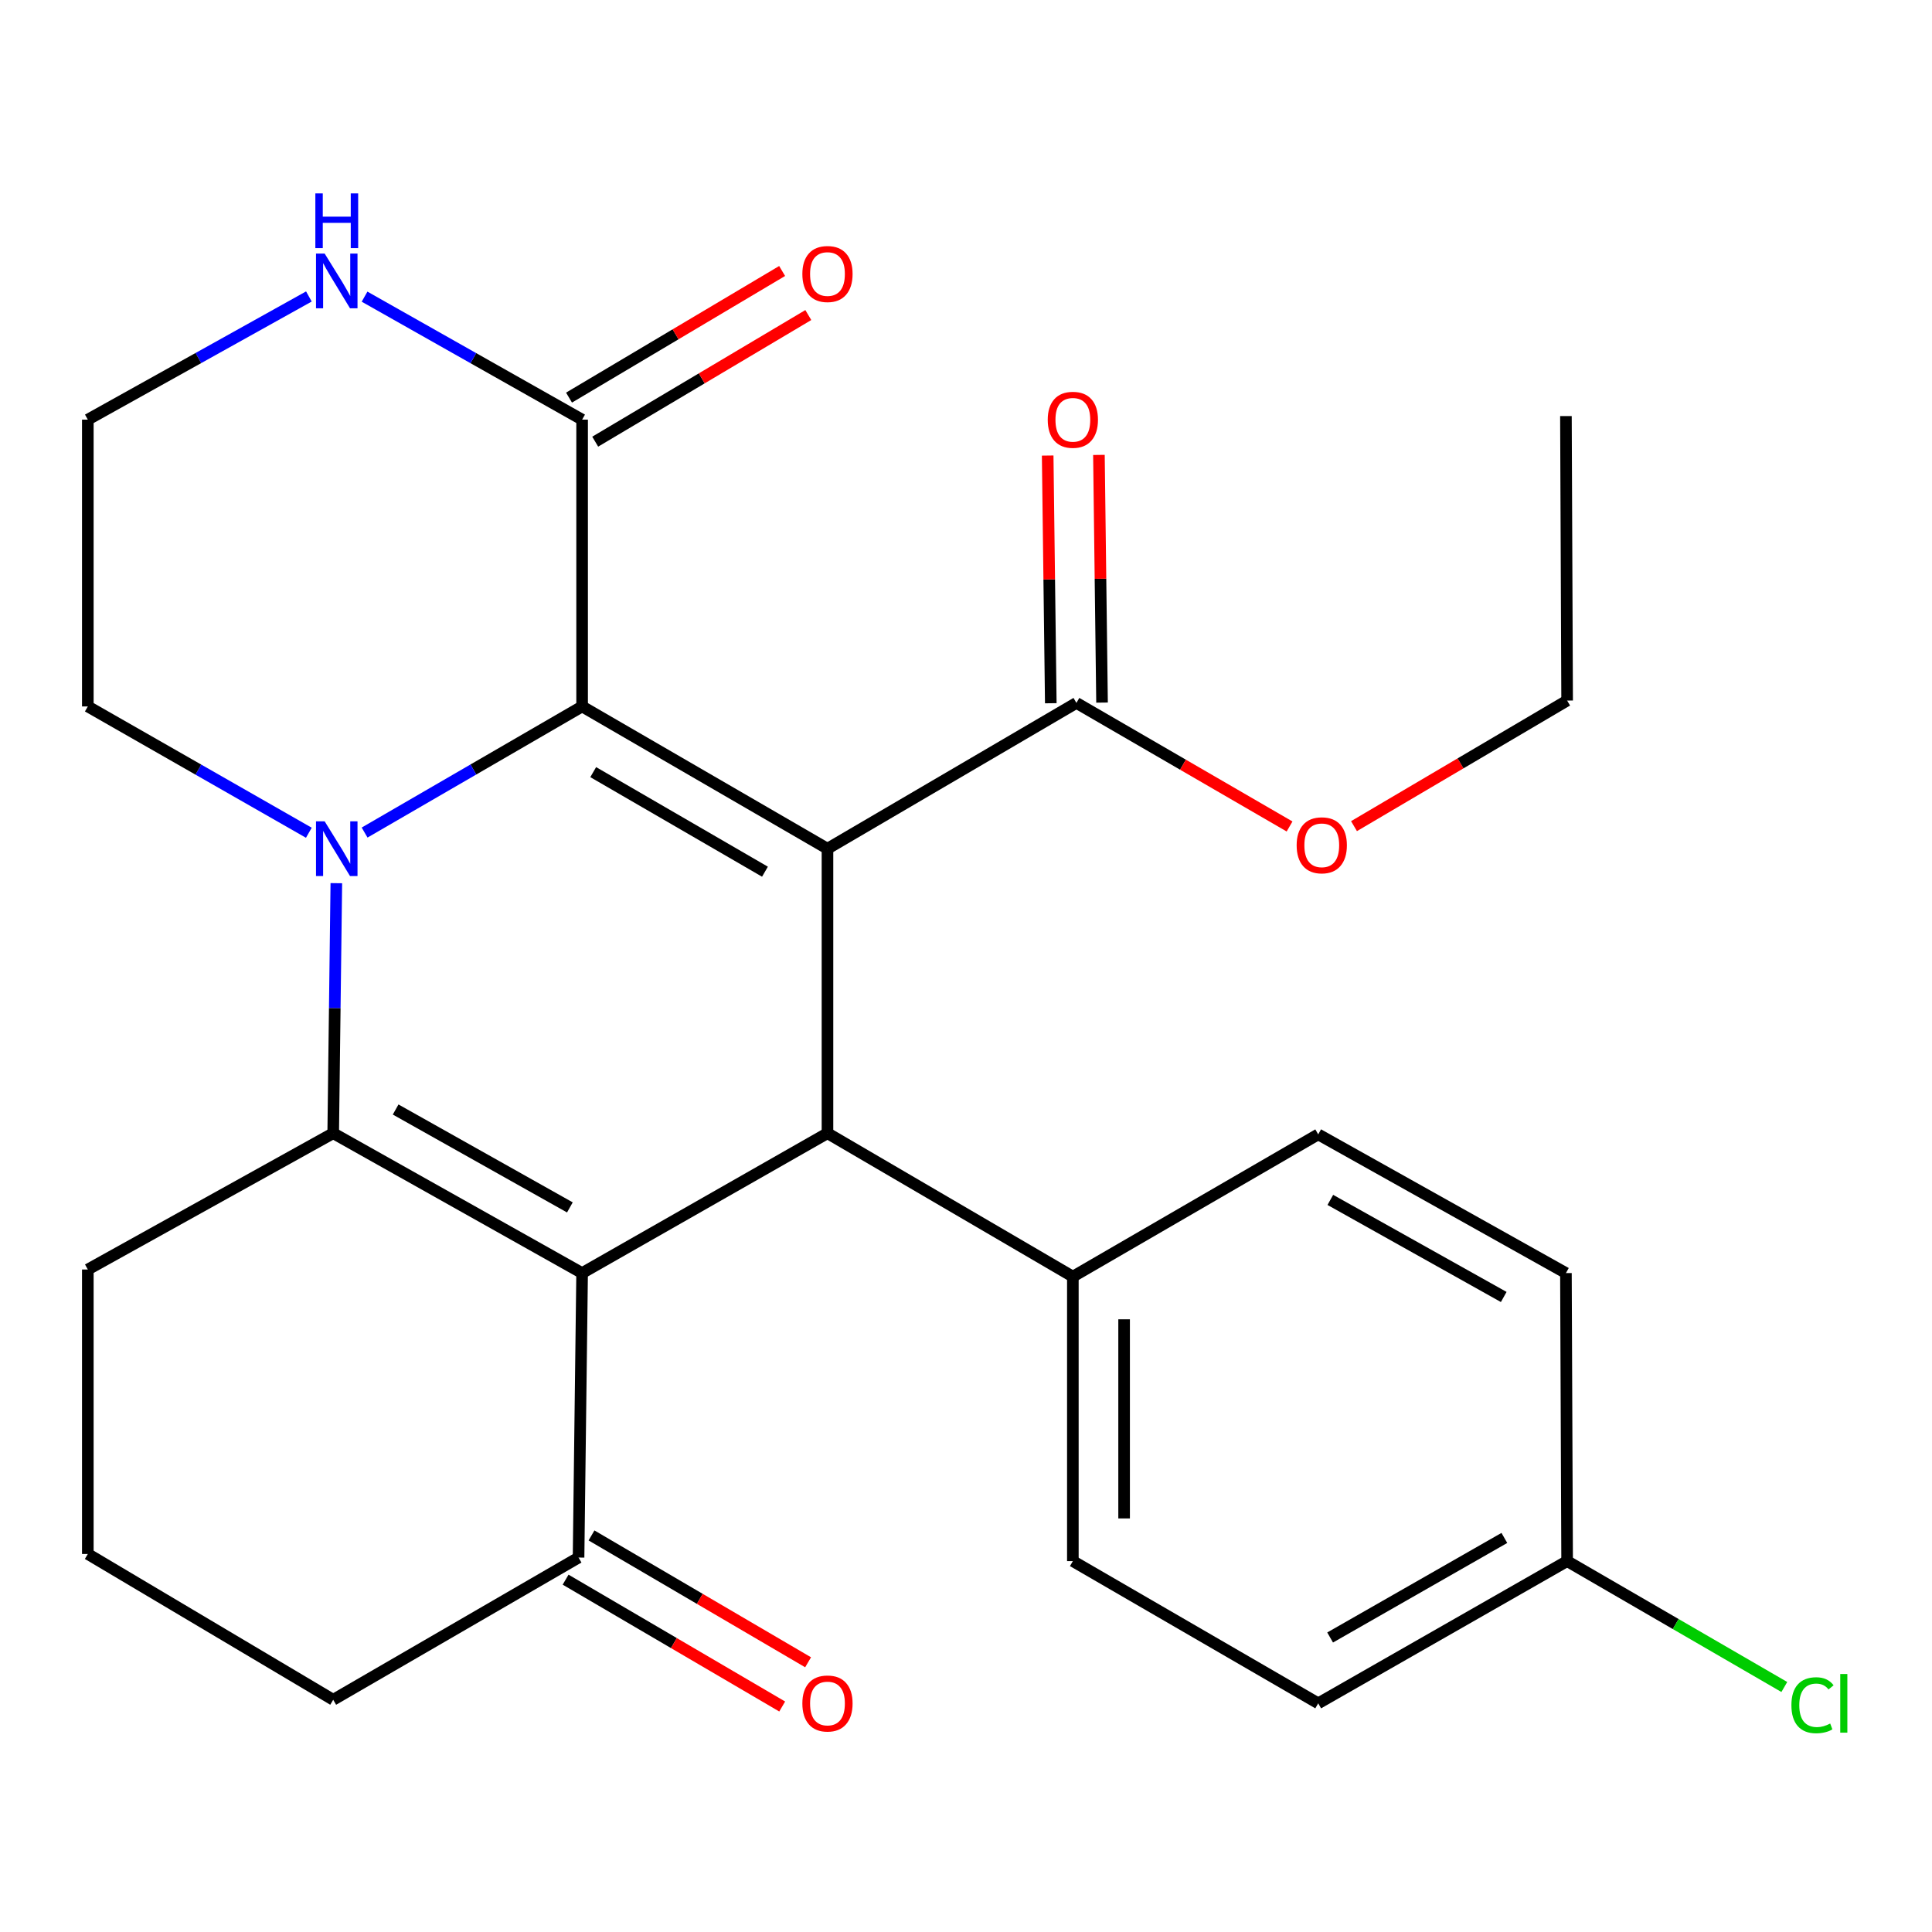 <?xml version='1.0' encoding='iso-8859-1'?>
<svg version='1.1' baseProfile='full'
              xmlns='http://www.w3.org/2000/svg'
                      xmlns:rdkit='http://www.rdkit.org/xml'
                      xmlns:xlink='http://www.w3.org/1999/xlink'
                  xml:space='preserve'
width='1000px' height='1000px' viewBox='0 0 1000 1000'>
<!-- END OF HEADER -->
<rect style='opacity:1.0;fill:#FFFFFF;stroke:none' width='1000' height='1000' x='0' y='0'> </rect>
<path class='bond-0' d='M 428.298,439.287 L 301.302,365.657' style='fill:none;fill-rule:evenodd;stroke:#000000;stroke-width:6px;stroke-linecap:butt;stroke-linejoin:miter;stroke-opacity:1' />
<path class='bond-0' d='M 395.942,451.192 L 307.046,399.651' style='fill:none;fill-rule:evenodd;stroke:#000000;stroke-width:6px;stroke-linecap:butt;stroke-linejoin:miter;stroke-opacity:1' />
<path class='bond-4' d='M 428.298,439.287 L 428.298,586.547' style='fill:none;fill-rule:evenodd;stroke:#000000;stroke-width:6px;stroke-linecap:butt;stroke-linejoin:miter;stroke-opacity:1' />
<path class='bond-6' d='M 428.298,439.287 L 557.15,363.83' style='fill:none;fill-rule:evenodd;stroke:#000000;stroke-width:6px;stroke-linecap:butt;stroke-linejoin:miter;stroke-opacity:1' />
<path class='bond-1' d='M 301.302,365.657 L 245.009,398.295' style='fill:none;fill-rule:evenodd;stroke:#000000;stroke-width:6px;stroke-linecap:butt;stroke-linejoin:miter;stroke-opacity:1' />
<path class='bond-1' d='M 245.009,398.295 L 188.717,430.932' style='fill:none;fill-rule:evenodd;stroke:#0000FF;stroke-width:6px;stroke-linecap:butt;stroke-linejoin:miter;stroke-opacity:1' />
<path class='bond-5' d='M 301.302,365.657 L 301.302,217.203' style='fill:none;fill-rule:evenodd;stroke:#000000;stroke-width:6px;stroke-linecap:butt;stroke-linejoin:miter;stroke-opacity:1' />
<path class='bond-13' d='M 159.857,431.03 L 102.656,398.343' style='fill:none;fill-rule:evenodd;stroke:#0000FF;stroke-width:6px;stroke-linecap:butt;stroke-linejoin:miter;stroke-opacity:1' />
<path class='bond-13' d='M 102.656,398.343 L 45.455,365.657' style='fill:none;fill-rule:evenodd;stroke:#000000;stroke-width:6px;stroke-linecap:butt;stroke-linejoin:miter;stroke-opacity:1' />
<path class='bond-27' d='M 174.084,457.129 L 173.274,521.838' style='fill:none;fill-rule:evenodd;stroke:#0000FF;stroke-width:6px;stroke-linecap:butt;stroke-linejoin:miter;stroke-opacity:1' />
<path class='bond-27' d='M 173.274,521.838 L 172.465,586.547' style='fill:none;fill-rule:evenodd;stroke:#000000;stroke-width:6px;stroke-linecap:butt;stroke-linejoin:miter;stroke-opacity:1' />
<path class='bond-2' d='M 301.302,658.939 L 428.298,586.547' style='fill:none;fill-rule:evenodd;stroke:#000000;stroke-width:6px;stroke-linecap:butt;stroke-linejoin:miter;stroke-opacity:1' />
<path class='bond-3' d='M 301.302,658.939 L 172.465,586.547' style='fill:none;fill-rule:evenodd;stroke:#000000;stroke-width:6px;stroke-linecap:butt;stroke-linejoin:miter;stroke-opacity:1' />
<path class='bond-3' d='M 294.971,624.953 L 204.785,574.278' style='fill:none;fill-rule:evenodd;stroke:#000000;stroke-width:6px;stroke-linecap:butt;stroke-linejoin:miter;stroke-opacity:1' />
<path class='bond-7' d='M 301.302,658.939 L 299.46,806.184' style='fill:none;fill-rule:evenodd;stroke:#000000;stroke-width:6px;stroke-linecap:butt;stroke-linejoin:miter;stroke-opacity:1' />
<path class='bond-16' d='M 172.465,586.547 L 45.455,657.096' style='fill:none;fill-rule:evenodd;stroke:#000000;stroke-width:6px;stroke-linecap:butt;stroke-linejoin:miter;stroke-opacity:1' />
<path class='bond-9' d='M 428.298,586.547 L 555.308,660.781' style='fill:none;fill-rule:evenodd;stroke:#000000;stroke-width:6px;stroke-linecap:butt;stroke-linejoin:miter;stroke-opacity:1' />
<path class='bond-8' d='M 301.302,217.203 L 244.998,185.376' style='fill:none;fill-rule:evenodd;stroke:#000000;stroke-width:6px;stroke-linecap:butt;stroke-linejoin:miter;stroke-opacity:1' />
<path class='bond-8' d='M 244.998,185.376 L 188.694,153.548' style='fill:none;fill-rule:evenodd;stroke:#0000FF;stroke-width:6px;stroke-linecap:butt;stroke-linejoin:miter;stroke-opacity:1' />
<path class='bond-10' d='M 308.078,228.606 L 363.229,195.837' style='fill:none;fill-rule:evenodd;stroke:#000000;stroke-width:6px;stroke-linecap:butt;stroke-linejoin:miter;stroke-opacity:1' />
<path class='bond-10' d='M 363.229,195.837 L 418.38,163.068' style='fill:none;fill-rule:evenodd;stroke:#FF0000;stroke-width:6px;stroke-linecap:butt;stroke-linejoin:miter;stroke-opacity:1' />
<path class='bond-10' d='M 294.527,205.8 L 349.678,173.031' style='fill:none;fill-rule:evenodd;stroke:#000000;stroke-width:6px;stroke-linecap:butt;stroke-linejoin:miter;stroke-opacity:1' />
<path class='bond-10' d='M 349.678,173.031 L 404.829,140.262' style='fill:none;fill-rule:evenodd;stroke:#FF0000;stroke-width:6px;stroke-linecap:butt;stroke-linejoin:miter;stroke-opacity:1' />
<path class='bond-11' d='M 570.413,363.663 L 569.607,299.563' style='fill:none;fill-rule:evenodd;stroke:#000000;stroke-width:6px;stroke-linecap:butt;stroke-linejoin:miter;stroke-opacity:1' />
<path class='bond-11' d='M 569.607,299.563 L 568.802,235.463' style='fill:none;fill-rule:evenodd;stroke:#FF0000;stroke-width:6px;stroke-linecap:butt;stroke-linejoin:miter;stroke-opacity:1' />
<path class='bond-11' d='M 543.887,363.996 L 543.082,299.896' style='fill:none;fill-rule:evenodd;stroke:#000000;stroke-width:6px;stroke-linecap:butt;stroke-linejoin:miter;stroke-opacity:1' />
<path class='bond-11' d='M 543.082,299.896 L 542.276,235.796' style='fill:none;fill-rule:evenodd;stroke:#FF0000;stroke-width:6px;stroke-linecap:butt;stroke-linejoin:miter;stroke-opacity:1' />
<path class='bond-17' d='M 557.15,363.83 L 612.313,395.806' style='fill:none;fill-rule:evenodd;stroke:#000000;stroke-width:6px;stroke-linecap:butt;stroke-linejoin:miter;stroke-opacity:1' />
<path class='bond-17' d='M 612.313,395.806 L 667.476,427.782' style='fill:none;fill-rule:evenodd;stroke:#FF0000;stroke-width:6px;stroke-linecap:butt;stroke-linejoin:miter;stroke-opacity:1' />
<path class='bond-12' d='M 292.757,817.629 L 348.809,850.458' style='fill:none;fill-rule:evenodd;stroke:#000000;stroke-width:6px;stroke-linecap:butt;stroke-linejoin:miter;stroke-opacity:1' />
<path class='bond-12' d='M 348.809,850.458 L 404.862,883.287' style='fill:none;fill-rule:evenodd;stroke:#FF0000;stroke-width:6px;stroke-linecap:butt;stroke-linejoin:miter;stroke-opacity:1' />
<path class='bond-12' d='M 306.163,794.738 L 362.216,827.567' style='fill:none;fill-rule:evenodd;stroke:#000000;stroke-width:6px;stroke-linecap:butt;stroke-linejoin:miter;stroke-opacity:1' />
<path class='bond-12' d='M 362.216,827.567 L 418.268,860.396' style='fill:none;fill-rule:evenodd;stroke:#FF0000;stroke-width:6px;stroke-linecap:butt;stroke-linejoin:miter;stroke-opacity:1' />
<path class='bond-23' d='M 299.46,806.184 L 172.465,879.799' style='fill:none;fill-rule:evenodd;stroke:#000000;stroke-width:6px;stroke-linecap:butt;stroke-linejoin:miter;stroke-opacity:1' />
<path class='bond-19' d='M 159.879,153.454 L 102.667,185.329' style='fill:none;fill-rule:evenodd;stroke:#0000FF;stroke-width:6px;stroke-linecap:butt;stroke-linejoin:miter;stroke-opacity:1' />
<path class='bond-19' d='M 102.667,185.329 L 45.455,217.203' style='fill:none;fill-rule:evenodd;stroke:#000000;stroke-width:6px;stroke-linecap:butt;stroke-linejoin:miter;stroke-opacity:1' />
<path class='bond-14' d='M 555.308,660.781 L 555.308,808.026' style='fill:none;fill-rule:evenodd;stroke:#000000;stroke-width:6px;stroke-linecap:butt;stroke-linejoin:miter;stroke-opacity:1' />
<path class='bond-14' d='M 581.836,682.868 L 581.836,785.939' style='fill:none;fill-rule:evenodd;stroke:#000000;stroke-width:6px;stroke-linecap:butt;stroke-linejoin:miter;stroke-opacity:1' />
<path class='bond-15' d='M 555.308,660.781 L 682.303,587.151' style='fill:none;fill-rule:evenodd;stroke:#000000;stroke-width:6px;stroke-linecap:butt;stroke-linejoin:miter;stroke-opacity:1' />
<path class='bond-29' d='M 45.455,365.657 L 45.455,217.203' style='fill:none;fill-rule:evenodd;stroke:#000000;stroke-width:6px;stroke-linecap:butt;stroke-linejoin:miter;stroke-opacity:1' />
<path class='bond-21' d='M 555.308,808.026 L 682.303,881.641' style='fill:none;fill-rule:evenodd;stroke:#000000;stroke-width:6px;stroke-linecap:butt;stroke-linejoin:miter;stroke-opacity:1' />
<path class='bond-20' d='M 682.303,587.151 L 810.522,658.939' style='fill:none;fill-rule:evenodd;stroke:#000000;stroke-width:6px;stroke-linecap:butt;stroke-linejoin:miter;stroke-opacity:1' />
<path class='bond-20' d='M 688.576,621.066 L 778.329,671.317' style='fill:none;fill-rule:evenodd;stroke:#000000;stroke-width:6px;stroke-linecap:butt;stroke-linejoin:miter;stroke-opacity:1' />
<path class='bond-30' d='M 45.455,657.096 L 45.455,804.341' style='fill:none;fill-rule:evenodd;stroke:#000000;stroke-width:6px;stroke-linecap:butt;stroke-linejoin:miter;stroke-opacity:1' />
<path class='bond-25' d='M 700.83,427.612 L 755.986,395.109' style='fill:none;fill-rule:evenodd;stroke:#FF0000;stroke-width:6px;stroke-linecap:butt;stroke-linejoin:miter;stroke-opacity:1' />
<path class='bond-25' d='M 755.986,395.109 L 811.141,362.606' style='fill:none;fill-rule:evenodd;stroke:#000000;stroke-width:6px;stroke-linecap:butt;stroke-linejoin:miter;stroke-opacity:1' />
<path class='bond-18' d='M 811.141,808.026 L 810.522,658.939' style='fill:none;fill-rule:evenodd;stroke:#000000;stroke-width:6px;stroke-linecap:butt;stroke-linejoin:miter;stroke-opacity:1' />
<path class='bond-22' d='M 811.141,808.026 L 867.351,840.605' style='fill:none;fill-rule:evenodd;stroke:#000000;stroke-width:6px;stroke-linecap:butt;stroke-linejoin:miter;stroke-opacity:1' />
<path class='bond-22' d='M 867.351,840.605 L 923.561,873.185' style='fill:none;fill-rule:evenodd;stroke:#00CC00;stroke-width:6px;stroke-linecap:butt;stroke-linejoin:miter;stroke-opacity:1' />
<path class='bond-28' d='M 811.141,808.026 L 682.303,881.641' style='fill:none;fill-rule:evenodd;stroke:#000000;stroke-width:6px;stroke-linecap:butt;stroke-linejoin:miter;stroke-opacity:1' />
<path class='bond-28' d='M 778.654,796.035 L 688.468,847.566' style='fill:none;fill-rule:evenodd;stroke:#000000;stroke-width:6px;stroke-linecap:butt;stroke-linejoin:miter;stroke-opacity:1' />
<path class='bond-24' d='M 172.465,879.799 L 45.455,804.341' style='fill:none;fill-rule:evenodd;stroke:#000000;stroke-width:6px;stroke-linecap:butt;stroke-linejoin:miter;stroke-opacity:1' />
<path class='bond-26' d='M 811.141,362.606 L 810.522,215.361' style='fill:none;fill-rule:evenodd;stroke:#000000;stroke-width:6px;stroke-linecap:butt;stroke-linejoin:miter;stroke-opacity:1' />
<path  class='atom-2' d='M 168.047 425.127
L 177.327 440.127
Q 178.247 441.607, 179.727 444.287
Q 181.207 446.967, 181.287 447.127
L 181.287 425.127
L 185.047 425.127
L 185.047 453.447
L 181.167 453.447
L 171.207 437.047
Q 170.047 435.127, 168.807 432.927
Q 167.607 430.727, 167.247 430.047
L 167.247 453.447
L 163.567 453.447
L 163.567 425.127
L 168.047 425.127
' fill='#0000FF'/>
<path  class='atom-9' d='M 168.047 131.256
L 177.327 146.256
Q 178.247 147.736, 179.727 150.416
Q 181.207 153.096, 181.287 153.256
L 181.287 131.256
L 185.047 131.256
L 185.047 159.576
L 181.167 159.576
L 171.207 143.176
Q 170.047 141.256, 168.807 139.056
Q 167.607 136.856, 167.247 136.176
L 167.247 159.576
L 163.567 159.576
L 163.567 131.256
L 168.047 131.256
' fill='#0000FF'/>
<path  class='atom-9' d='M 163.227 100.104
L 167.067 100.104
L 167.067 112.144
L 181.547 112.144
L 181.547 100.104
L 185.387 100.104
L 185.387 128.424
L 181.547 128.424
L 181.547 115.344
L 167.067 115.344
L 167.067 128.424
L 163.227 128.424
L 163.227 100.104
' fill='#0000FF'/>
<path  class='atom-11' d='M 415.298 141.826
Q 415.298 135.026, 418.658 131.226
Q 422.018 127.426, 428.298 127.426
Q 434.578 127.426, 437.938 131.226
Q 441.298 135.026, 441.298 141.826
Q 441.298 148.706, 437.898 152.626
Q 434.498 156.506, 428.298 156.506
Q 422.058 156.506, 418.658 152.626
Q 415.298 148.746, 415.298 141.826
M 428.298 153.306
Q 432.618 153.306, 434.938 150.426
Q 437.298 147.506, 437.298 141.826
Q 437.298 136.266, 434.938 133.466
Q 432.618 130.626, 428.298 130.626
Q 423.978 130.626, 421.618 133.426
Q 419.298 136.226, 419.298 141.826
Q 419.298 147.546, 421.618 150.426
Q 423.978 153.306, 428.298 153.306
' fill='#FF0000'/>
<path  class='atom-12' d='M 542.308 217.283
Q 542.308 210.483, 545.668 206.683
Q 549.028 202.883, 555.308 202.883
Q 561.588 202.883, 564.948 206.683
Q 568.308 210.483, 568.308 217.283
Q 568.308 224.163, 564.908 228.083
Q 561.508 231.963, 555.308 231.963
Q 549.068 231.963, 545.668 228.083
Q 542.308 224.203, 542.308 217.283
M 555.308 228.763
Q 559.628 228.763, 561.948 225.883
Q 564.308 222.963, 564.308 217.283
Q 564.308 211.723, 561.948 208.923
Q 559.628 206.083, 555.308 206.083
Q 550.988 206.083, 548.628 208.883
Q 546.308 211.683, 546.308 217.283
Q 546.308 223.003, 548.628 225.883
Q 550.988 228.763, 555.308 228.763
' fill='#FF0000'/>
<path  class='atom-13' d='M 415.298 881.721
Q 415.298 874.921, 418.658 871.121
Q 422.018 867.321, 428.298 867.321
Q 434.578 867.321, 437.938 871.121
Q 441.298 874.921, 441.298 881.721
Q 441.298 888.601, 437.898 892.521
Q 434.498 896.401, 428.298 896.401
Q 422.058 896.401, 418.658 892.521
Q 415.298 888.641, 415.298 881.721
M 428.298 893.201
Q 432.618 893.201, 434.938 890.321
Q 437.298 887.401, 437.298 881.721
Q 437.298 876.161, 434.938 873.361
Q 432.618 870.521, 428.298 870.521
Q 423.978 870.521, 421.618 873.321
Q 419.298 876.121, 419.298 881.721
Q 419.298 887.441, 421.618 890.321
Q 423.978 893.201, 428.298 893.201
' fill='#FF0000'/>
<path  class='atom-18' d='M 671.145 437.525
Q 671.145 430.725, 674.505 426.925
Q 677.865 423.125, 684.145 423.125
Q 690.425 423.125, 693.785 426.925
Q 697.145 430.725, 697.145 437.525
Q 697.145 444.405, 693.745 448.325
Q 690.345 452.205, 684.145 452.205
Q 677.905 452.205, 674.505 448.325
Q 671.145 444.445, 671.145 437.525
M 684.145 449.005
Q 688.465 449.005, 690.785 446.125
Q 693.145 443.205, 693.145 437.525
Q 693.145 431.965, 690.785 429.165
Q 688.465 426.325, 684.145 426.325
Q 679.825 426.325, 677.465 429.125
Q 675.145 431.925, 675.145 437.525
Q 675.145 443.245, 677.465 446.125
Q 679.825 449.005, 684.145 449.005
' fill='#FF0000'/>
<path  class='atom-23' d='M 927.231 882.621
Q 927.231 875.581, 930.511 871.901
Q 933.831 868.181, 940.111 868.181
Q 945.951 868.181, 949.071 872.301
L 946.431 874.461
Q 944.151 871.461, 940.111 871.461
Q 935.831 871.461, 933.551 874.341
Q 931.311 877.181, 931.311 882.621
Q 931.311 888.221, 933.631 891.101
Q 935.991 893.981, 940.551 893.981
Q 943.671 893.981, 947.311 892.101
L 948.431 895.101
Q 946.951 896.061, 944.711 896.621
Q 942.471 897.181, 939.991 897.181
Q 933.831 897.181, 930.511 893.421
Q 927.231 889.661, 927.231 882.621
' fill='#00CC00'/>
<path  class='atom-23' d='M 952.511 866.461
L 956.191 866.461
L 956.191 896.821
L 952.511 896.821
L 952.511 866.461
' fill='#00CC00'/>
</svg>
